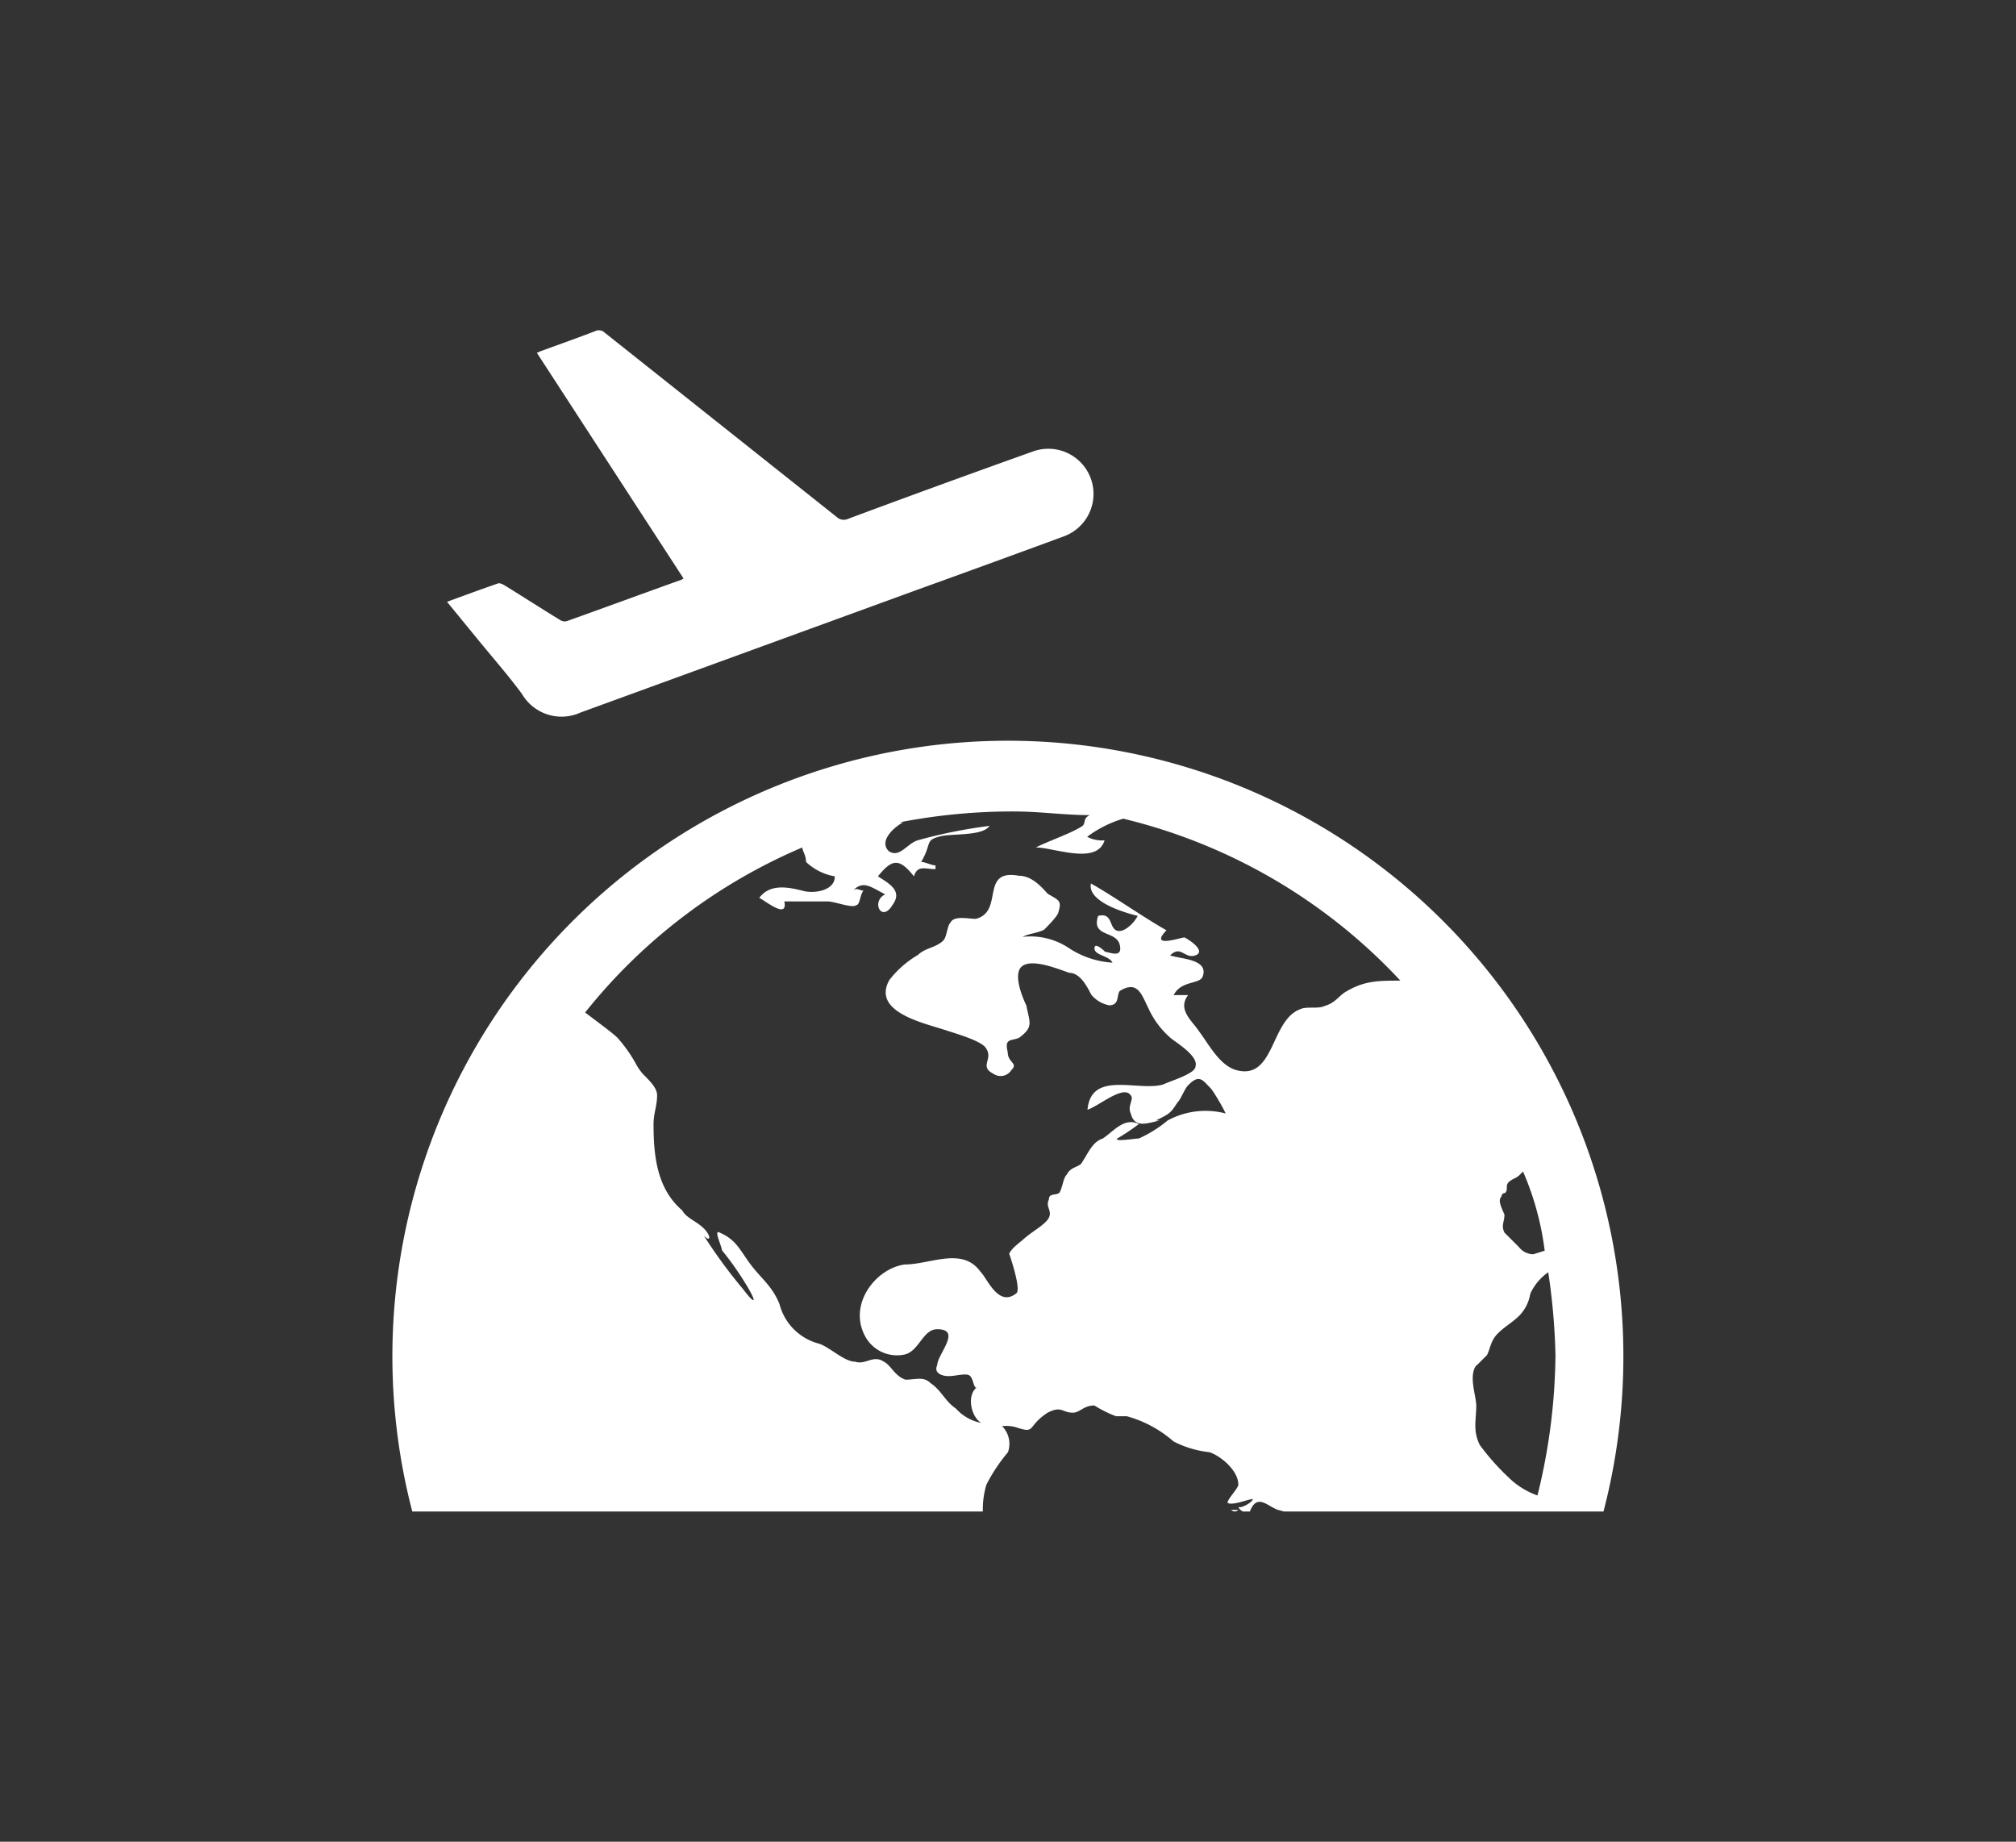 <svg id="图层_1" data-name="图层 1" xmlns="http://www.w3.org/2000/svg" viewBox="0 0 175.89 160.67"><rect x="0" y="0" width="175.89" height="160.67" fill="#333333" stroke="none"/><defs><style>.cls-1{fill:#fff;}</style></defs><path class="cls-1" d="M85.75,131.86a7.54,7.54,0,0,1,.31-2.34,14.93,14.93,0,0,1,1.88-2.83,2.17,2.17,0,0,0-.51-2.27,3.07,3.07,0,0,1,1.14.07c1.89.63.94,0,2.83-1.25,1.25-.63,1.25,0,2.2,0,.62,0,.94-.63,1.88-.63a10.34,10.34,0,0,0,1.89.94h.94a10.34,10.34,0,0,1,4.08,2.2,9,9,0,0,0,3.14.94c.94.31,2.51,1.57,2.51,2.83,0,.31-.94,1.25-.94,1.57.31.31,1.88-.32,2.2-.32,0,.32-1.26.95-1.26.63,0,.17.18.34.39.46h.62c.62-1.63,1.54-.45,2.45-.14l.53.14H139.9a53.7,53.7,0,1,0-103.93,0ZM131,104.39a.3.3,0,0,1,.31-.31c.31-.31,0-.63.31-.94s.63-.32.95-.63l.31-.31a25.09,25.09,0,0,1,1.89,6.91l-1,.31a1.61,1.61,0,0,1-1.25-.63l-1.26-1.26c-.31-.62,0-.94,0-1.57C131,105.34,130.65,104.71,131,104.39Zm-2.2,14.76.94-.94c.31-.63.31-1.25.94-1.88s1.26-.94,1.89-1.57a3.53,3.53,0,0,0,.94-1.89,4.58,4.58,0,0,1,1.57-1.88,56.75,56.75,0,0,1,.63,7.22,52.49,52.49,0,0,1-1.57,12.25,6.82,6.82,0,0,1-2.52-1.57,20.58,20.58,0,0,1-2.51-2.83c-.63-1.25-.31-2.2-.31-3.45C128.77,121.67,128.14,120.1,128.77,119.15ZM70,73.93c0,.32.32.63.32,1.26a4.82,4.82,0,0,0,2.51,1.26C72.87,77.7,71,78,70,77.7c-1.25-.31-2.82-.63-3.76.63.62.31,2.51,1.88,2.19.31h3.77c.63,0,2.2.63,2.51.32.32,0,.32-.94.63-1.26-.31,0-.63-.31-.94,0,.94-.94,1.57-.31,2.83.32-1.26.62-.32,2.51.63.94.94-1.26-.32-1.89-1.26-2.51,1.26-1.57,1.88-1.57,3.14,0,.31-1,.94-.63,1.88-.63V75.5c-.31,0-.94-.31-1.25-.31.94-1.57.31-1.88,1.57-2.2.94-.31,3.77,0,4.39-.94a43.92,43.92,0,0,0-6.28,1.26c-.94.31-1.57,1.57-2.51.94-.94-.94.63-2.2,1.26-2.51h-.32a51.86,51.86,0,0,1,10-.95c2.2,0,4.4.32,6.6.32-.63.31-.32.63-.63.94-.94.63-2.83,1.26-4.08,1.88,1.57,0,5.34,1.57,6-.62A2.8,2.8,0,0,1,94.85,73,10.05,10.05,0,0,1,98,71.42a48.61,48.61,0,0,1,24.18,14.13c-1.88,0-3.14,0-4.71.94-.62.32-.94,1-1.88,1.26-.63.31-1.57,0-2.2.31-2.51,1-2.2,6-5.34,5.34-1.57-.31-2.51-2.19-3.45-3.45-.63-.94-1.89-1.89-.94-3.14h-1.26c.63-1.26,2.2-.94,2.51-1.57.63-1.57-1.88-1.57-2.82-1.89.94-.94,1.25.32,2.19,0s-.31-1.25-.94-1.57c-.31,0-3.14,1-1.57-.62-2.2-1.26-4.39-2.83-6.59-4.09-.32,1.57,2.82,2.52,4.08,2.83-.31.63-1.26,1.57-1.88,1.26s-.32-1.57-1.57-1.26c-.63,1.88,1.57,1.26,1.88,2.51s-.94.63-1.26.63c0,0-.94-.94-.94-.31s1.26.62,1.57,1.25a7.79,7.79,0,0,1-3.77-1.25,6.06,6.06,0,0,0-4.08-1c.63-.31,1.26-.31,1.88-.62.32-.32,1.26-1.26,1.26-1.57.31-1,0-1-.94-1.57-.32-.32-1.26-1.57-2.51-1.57-3.46-.63-1.26,3.14-3.77,3.76-.63,0-1.89-.31-2.2.32-.31.31-.31,1.25-.63,1.57-.63.63-1.57.63-2.2,1.25a8.7,8.7,0,0,0-2.51,2.2c-1.57,2.83,3.14,3.77,5,4.4.94.31,3.14.94,3.45,1.57.63.94-.63,1.57.63,2.2a1.1,1.1,0,0,0,1.57-.32c.63-.62-.32-.62-.32-1.57-.31-1.25.32-.94,1-1.25,1.25-.94.94-1.26.62-2.83-.31-.63-1.25-2.83-.31-3.45s3.14.31,4.08.62c.94,0,1.57,1.26,1.89,1.89a2.67,2.67,0,0,0,1.57.94c.94,0,.63-.94.94-1.26,1.57-.94,1.88.32,2.51,1.57a7.47,7.47,0,0,0,1.89,2.52c.31.31,2.51,1.57,2.19,2.51,0,.63-2.19,1.26-2.82,1.57-2.2.63-6.28-1.26-6.6,2.2,1-.32,3.14-2.2,3.77-1.26.32.32-.31.94,0,1.57.32,1.26,1.26.94,2.51.63h-.31c1.26-.63,1.26-.63,1.88-1.57.32-.31.63-1.26,1-1.57.94-.94,1.25-.31,1.88.31.31.32,1.57,2.52,1.26,2.2a6.93,6.93,0,0,0-5,.63,10.8,10.8,0,0,1-2.51,1.57c-.31,0-2.2.31-1.88,0a19.07,19.07,0,0,0,1.88-1.26c-1.26-.62-2.2.63-3.14,1.26-.94.31-1.26,1.26-1.89,2.2-.31.31-.94.31-1.25.94-.32.31-.32.94-.63,1.57-.31.31-.94,0-.94.63-.32.63.31.94,0,1.57s-1.57,1.25-2.2,1.88l.31-.31c-.62.63-1.25.94-1.57,1.57.32.94,1,3.14.63,3.45-1.57,1.26-2.51-1.25-3.14-1.88-1.57-2.2-4.39-.63-6.59-.63-2.51.32-5,3.46-3.46,6.28a3.15,3.15,0,0,0,3.46,1.57c1.25-.31,1.57-2.2,2.82-2.2,2.2,0,0,2.2,0,3.14-.31.63.32.95,1,.95s1.57-.32,1.88,0,.31,1.25.63.94c-.94.63-.63,2.51.31,3.14l.14.08a.39.39,0,0,1-.14-.08,4,4,0,0,1-2.2-1.26c-.94-.63-1.25-1.57-2.19-2.2-.63-.62-1.26-.31-2.2-.31-.94-.31-1.26-1.26-1.89-1.57-.94-.63-1.57.31-2.51,0-.94,0-2.2-1.26-3.14-1.57a4.8,4.8,0,0,1-3.45-3.45c-.63-1.57-1.57-2.2-2.52-3.46s-1.25-2.2-2.82-2.83c-.32,0,.31,1.26.31,1.58a26.65,26.65,0,0,1,2.2,3.14c.94,1.57.63,1.57-.31.31a44.17,44.17,0,0,1-3.46-4.71c.63.63.63,0,0-.63s-1.57-.94-1.88-1.57c-2.2-1.88-2.51-4.71-2.51-7.54,0-.94.31-1.57.31-2.51,0-.63-.63-1.25-1.26-1.88a4.94,4.94,0,0,1-.63-.94,12.52,12.52,0,0,0-1.57-2.2c-.31-.32-1.57-1.26-2.82-2.2A48.49,48.49,0,0,1,70,73.93Z"/><path class="cls-1" d="M107.41,131.72a.44.44,0,0,0,.63,0Z"/><path class="cls-1" d="M39,52.5c1.53-.56,3-1.1,4.44-1.6.14-.06.38.05.54.14,1.63,1,3.25,2.05,4.89,3.05a.73.73,0,0,0,.57.1c3.33-1.19,6.65-2.41,10-3.61l.2-.11L46.84,30.78l.4-.17c1.57-.57,3.15-1.13,4.71-1.73a.73.73,0,0,1,.82.15L73,45.1a.9.9,0,0,0,1,.16q8.06-3,16.11-5.87a3.94,3.94,0,1,1,2.71,7.4q-6.33,2.33-12.68,4.62L50.65,62.16a4,4,0,0,1-5.11-1.62c-1.23-1.67-2.61-3.23-3.92-4.84Zm0,0"/></svg>